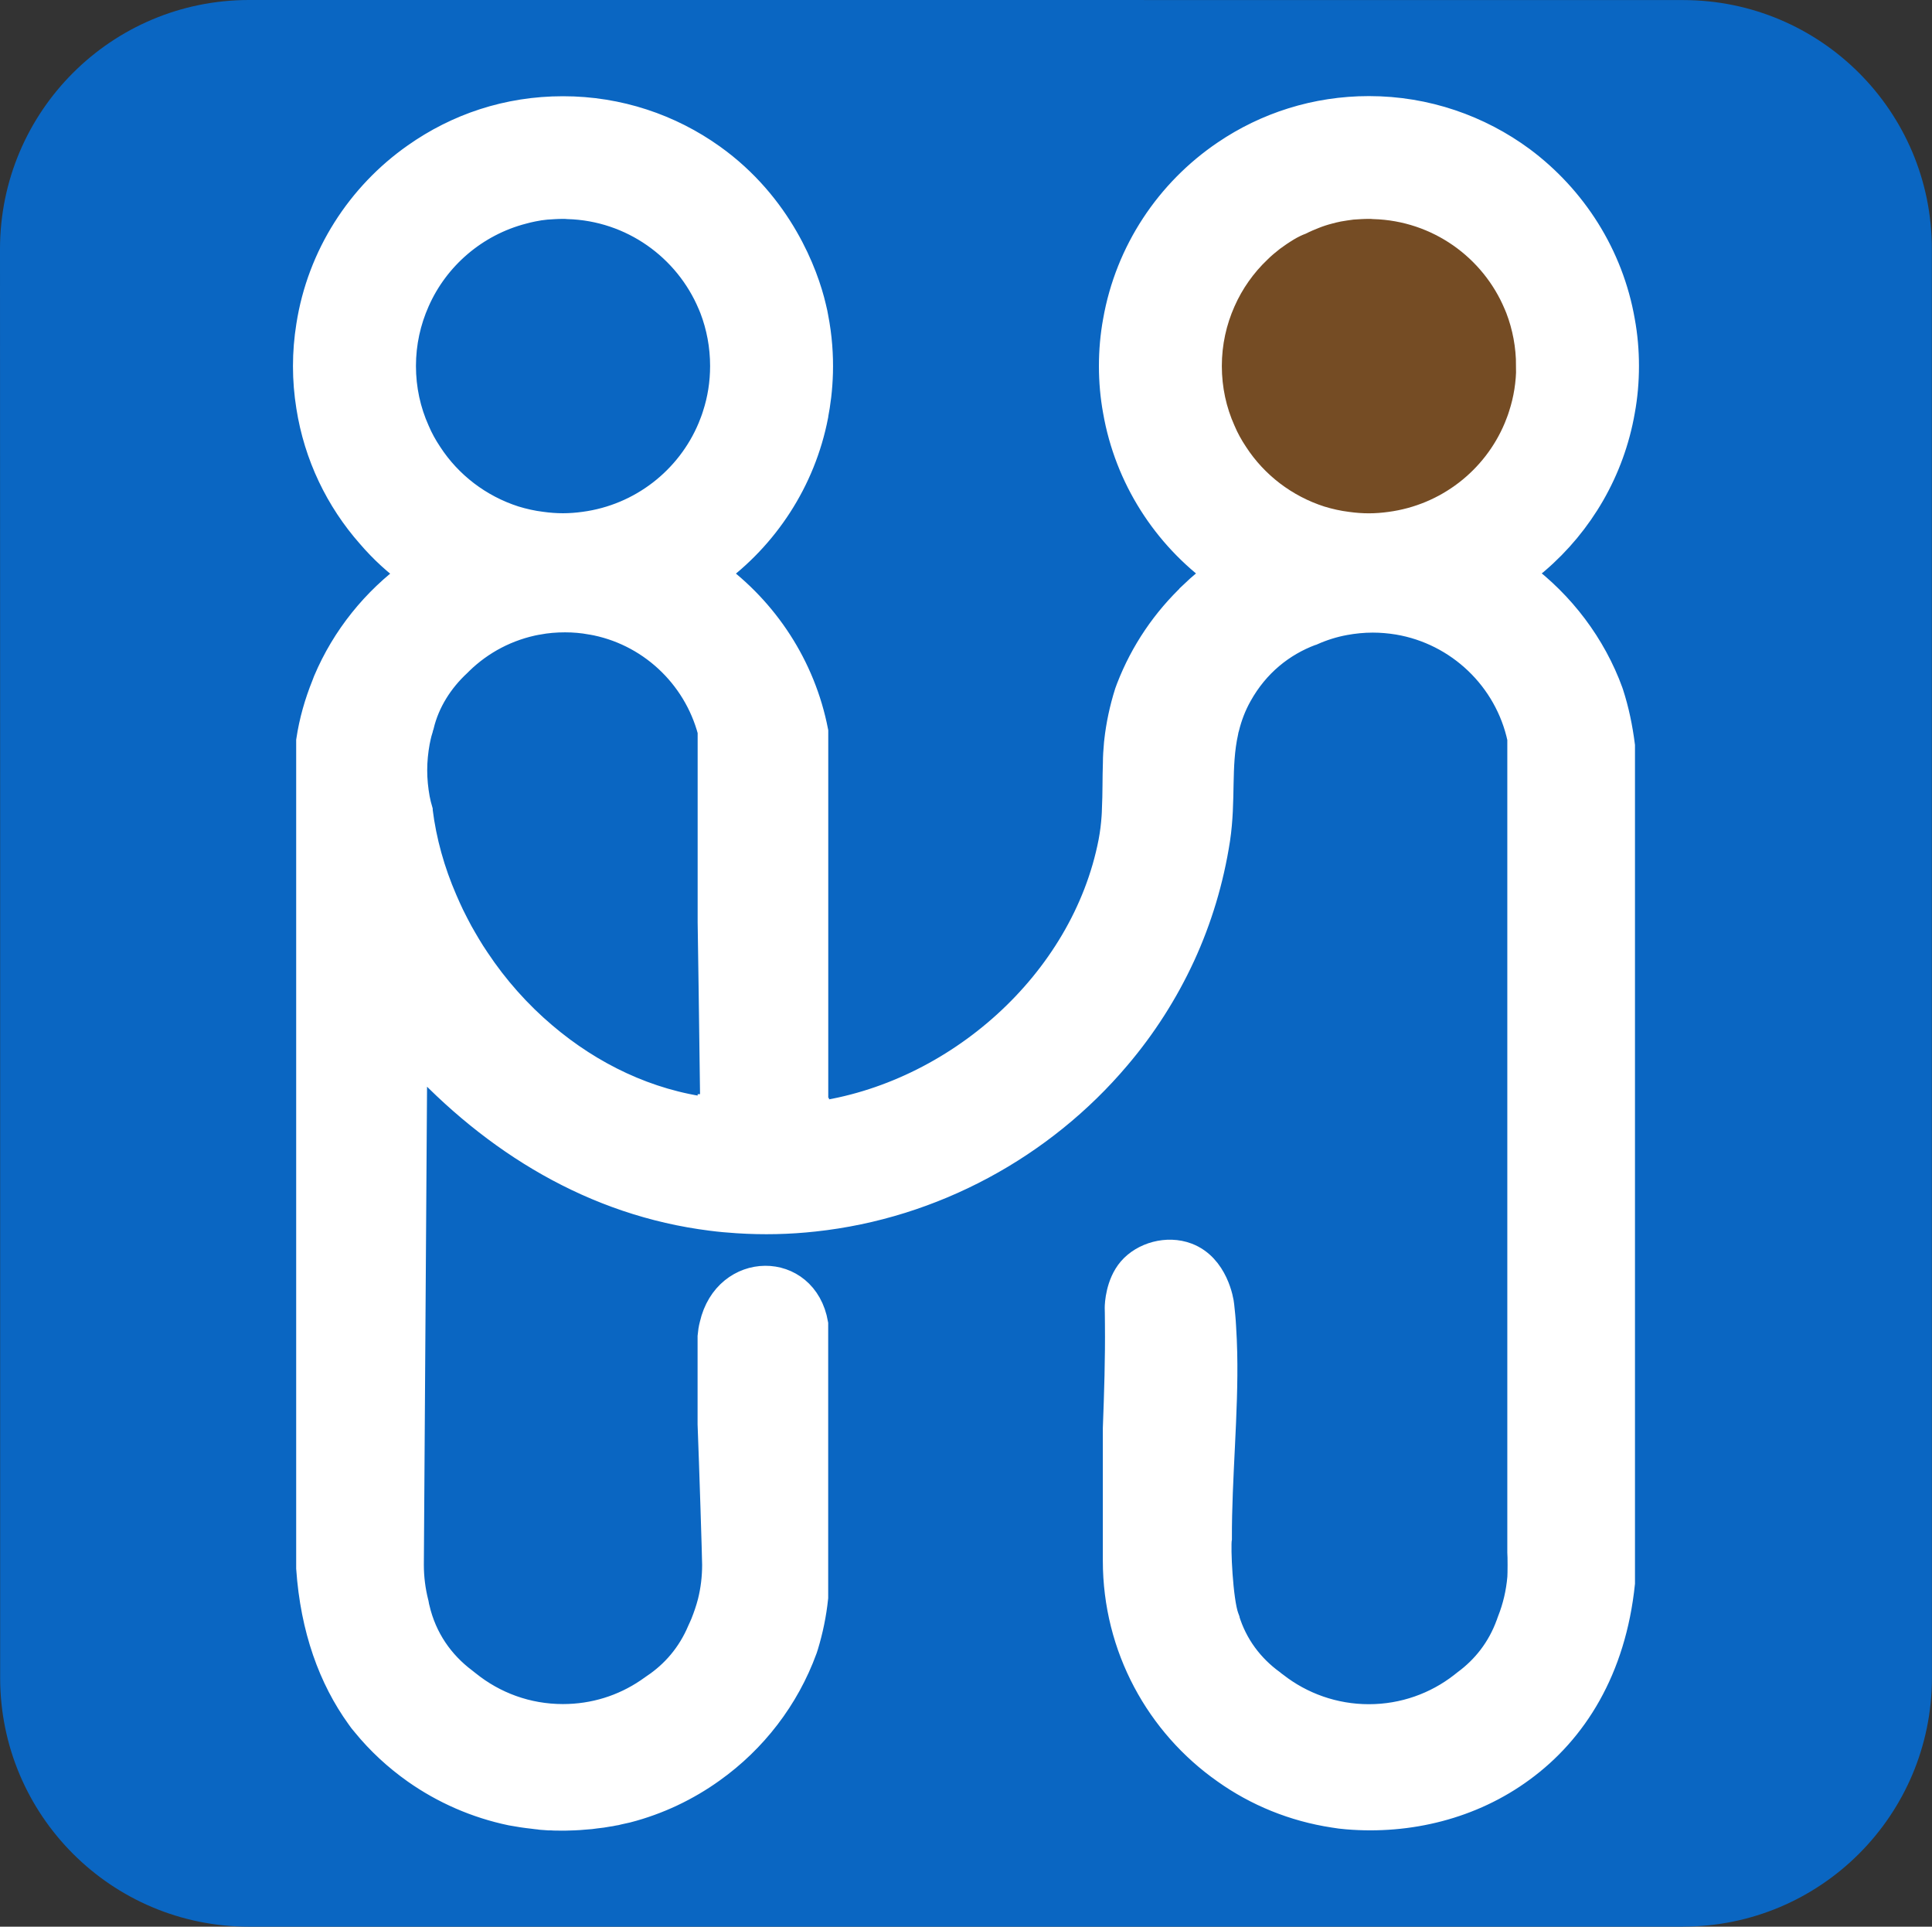 <?xml version="1.0" encoding="UTF-8"?>
<svg id="Calque_2" data-name="Calque 2" xmlns="http://www.w3.org/2000/svg" viewBox="0 0 276.32 275.5">
  <rect x="0" y="0" width="276.32" height="275.5" fill="#333333" stroke="none"/>
  <defs>
    <style>
      .cls-1 {
        fill: #0a66c2;
      }

      .cls-2 {
        fill: #fff;
      }

      .cls-2, .cls-3 {
        stroke: #fff;
        stroke-miterlimit: 10;
        stroke-width: 4px;
      }

      .cls-3 {
        fill: #754c24;
      }
    </style>
  </defs>
  <g id="Calque_1-2" data-name="Calque 1">
    <g>
      <path class="cls-1" d="M240.72,275.5h-82.54s-122.56,0-122.56,0c-19.67,0-35.6-15.93-35.6-35.6v-122.57S0,35.6,0,35.6C.01,15.94,15.94.01,35.6,0h82.54s122.57.01,122.57.01c19.67,0,35.6,15.93,35.59,35.59v122.57s.01,81.72.01,81.72c0,19.67-15.93,35.6-35.6,35.6Z"/>
      <path class="cls-1" d="M103.59,52.34c0,2.47-.38,4.84-1.12,7.07-.19.63-.44,1.25-.68,1.85-3.1,7.42-9.99,12.83-18.21,13.92-1.01.14-2.04.22-3.08.22s-2.07-.08-3.08-.22c-1.33-.16-2.64-.46-3.89-.84-5.09-1.63-9.42-4.95-12.27-9.33-.71-1.06-1.33-2.17-1.82-3.34-1.28-2.85-1.99-6.01-1.99-9.33s.71-6.47,1.99-9.33c2.8-6.36,8.44-11.2,15.3-12.97.46-.14.93-.22,1.39-.33.65-.11,1.33-.22,1.99-.3.79-.05,1.58-.11,2.4-.11.25,0,.49,0,.73.03,9.25.27,17.15,6.01,20.55,14.08.08.22.19.44.27.65.98,2.56,1.52,5.36,1.52,8.27Z"/>
      <g>
        <path class="cls-2" d="M218.36,81.16s.03-.08.05-.11c.33-.22.63-.43.92-.68.11-.08.22-.16.33-.27,6.28-5.38,10.71-12.89,12.18-21.37.38-2.07.57-4.21.57-6.39s-.19-4.32-.57-6.39c-1.63-9.38-6.88-17.54-14.25-23.03-6.09-4.49-13.65-7.18-21.8-7.18-7.59,0-14.65,2.31-20.5,6.28-8.05,5.44-13.81,14-15.55,23.93-.38,2.07-.57,4.21-.57,6.39s.19,4.32.57,6.39c1.66,9.54,7.04,17.81,14.57,23.27-1.28.92-2.5,1.93-3.64,3.02v.03c-3.94,3.7-7.04,8.24-9.03,13.38-.08.22-.16.43-.24.65-.73,2.31-1.22,4.65-1.47,6.88-.03.16-.03.33-.05.49-.08.9-.14,1.79-.14,2.64-.08,2.23-.03,4.38-.14,6.61,0,.38-.03.73-.05,1.11-.08,1.17-.22,2.37-.46,3.62-3.92,20.2-22.35,36.4-42.52,39.12v-.54h-.11v-54.4c-1.79-9.24-7.1-17.26-14.46-22.59,7.37-5.33,12.67-13.35,14.46-22.59v-.05c.65-3.34,1.14-8.27,0-14.06,0-.11-.14-.73-.3-1.39-1.09-4.68-4.73-14.49-14.38-21.37-5.98-4.27-13.32-6.8-21.26-6.8s-15.09,2.47-21.04,6.66c-7.94,5.57-13.57,14.22-15.12,24.2-.3,1.88-.46,3.78-.46,5.74s.16,3.86.46,5.74c1.09,6.99,4.16,13.3,8.62,18.35,1.79,2.09,3.83,3.97,6.09,5.57-5.38,3.89-9.68,9.22-12.29,15.39-.08.22-.16.41-.24.63-1.01,2.5-1.77,5.14-2.18,7.88v118.32c.6,8.67,3.18,15.69,7.1,21.13.24.35.52.73.82,1.06,2.09,2.56,4.51,4.79,7.2,6.69,4.02,2.83,8.67,4.89,13.68,5.93,1.01.19,2.07.35,3.1.46.33.05.65.08.95.11.05.03.11.03.16.03.38.03.73.05,1.11.08h.35c.27.03.54.03.84.03.82.03,1.6,0,2.42-.03.52-.03,1.06-.05,1.6-.11.52-.03,1.03-.08,1.52-.16.57-.05,1.14-.14,1.69-.24.27-.03.52-.08.79-.14.24-.03.49-.08.76-.16.41-.08.82-.19,1.22-.27,4.4-1.14,8.51-3.1,12.1-5.68,5.95-4.24,10.58-10.22,13.13-17.21.05-.16.11-.33.16-.49.65-2.15,1.14-4.43,1.39-6.85v-39.1c-1.47-8.48-12.45-8.43-14.41.16-.14.52-.22,1.06-.27,1.63v12.53c.22,5.6.65,19.06.65,20.12,0,1.85-.22,3.64-.65,5.36-.27,1.06-.63,2.09-1.03,3.1-.16.35-.3.71-.46,1.03-1.47,3.48-3.81,6.17-6.66,8.07-.3.22-.6.43-.9.63-3.51,2.37-7.69,3.72-12.21,3.72-5.17,0-9.92-1.79-13.68-4.81-.16-.14-.35-.27-.52-.41-3.32-2.5-5.82-6.01-6.85-10.47-.05-.16-.08-.35-.11-.54,0-.05-.03-.14-.05-.22-.44-1.74-.68-3.59-.68-5.46,0-1.6.49-73.3.49-73.3.11.14.24.24.35.38,11.34,12.32,25.56,21.07,42.3,23.16,1.22.16,2.47.27,3.72.35,3.7.24,7.34.16,10.96-.24,16.94-1.82,32.52-10.33,43.28-23.06,3.7-4.35,6.82-9.22,9.24-14.46,2.39-5.19,4.08-10.77,4.98-16.61.84-5.6.08-10.39,1.17-15.33.03-.22.08-.43.16-.68.38-1.52.95-3.1,1.85-4.7,2.47-4.43,6.17-7.37,10.36-8.94.05-.03.11-.05.16-.05,1.47-.65,3.02-1.14,4.65-1.44,1.3-.24,2.66-.38,4.05-.38,1.22,0,2.45.11,3.62.3,8.75,1.47,15.77,8.18,17.62,16.83v116.34c.05.6.05,3.1,0,3.7-.19,2.18-.68,4.24-1.44,6.17-.05.16-.14.33-.19.52-1.3,3.59-3.53,6.36-6.25,8.37-.16.14-.35.27-.52.41-3.7,2.88-8.37,4.59-13.4,4.59s-9.73-1.71-13.46-4.62c-.16-.11-.33-.24-.49-.38-3.02-2.2-5.38-5.27-6.55-9.14v-.03c-.03-.08-.05-.14-.08-.22-.87-2.37-1.22-10.09-1.01-11.31v-.03c-.03-8.65.95-17.94.76-26.51-.03-1.25-.08-2.5-.16-3.72-.05-1.03-.16-2.07-.27-3.07-.05-.6-.84-5.46-4.79-6.96-2.8-1.06-6.14-.08-7.91,1.98-1.69,1.98-1.82,4.84-1.82,5.33,0,.11.03,1.03.03,2.31v.03c.05,4.89-.11,9.9-.3,14.9v18.92c0,12.37,6.14,23.33,15.55,29.93,4.51,3.21,9.79,5.38,15.5,6.25.63.11,1.28.19,1.93.24,8.73.73,17.7-1.44,24.88-6.72,7.45-5.44,12.97-14.19,14.25-26.51v-119.71c-.33-2.58-.84-5.06-1.63-7.48,0-.05-.03-.08-.03-.11-2.47-6.77-6.91-12.59-12.59-16.83-.11-.05-.22-.14-.33-.22.11-.08.22-.16.33-.24.24-.19.52-.38.76-.6ZM57.49,52.34c0-3.32.71-6.47,1.98-9.33,2.8-6.36,8.43-11.2,15.28-12.97.46-.14.92-.22,1.39-.33.65-.14,1.33-.24,1.98-.3.79-.05,1.58-.11,2.39-.11.24,0,.49,0,.73.03,9.24.27,17.13,6.01,20.53,14.08.08.22.19.44.27.65.98,2.56,1.52,5.36,1.52,8.27,0,2.47-.38,4.84-1.11,7.07-.19.63-.44,1.25-.68,1.85-3.1,7.42-9.98,12.83-18.19,13.92-1.01.14-2.04.22-3.07.22s-2.07-.08-3.07-.22c-1.33-.16-2.64-.46-3.89-.84-5.08-1.63-9.41-4.95-12.26-9.33-.71-1.06-1.33-2.18-1.82-3.34-1.28-2.85-1.98-6.01-1.98-9.33ZM101.78,158.38v.46c-.08-.03-.19-.03-.27-.05l-.08.14c-8.84-1.11-16.99-5.06-23.71-10.77-3.7-3.13-6.96-6.8-9.65-10.85-.46-.68-.9-1.36-1.3-2.04-.38-.63-.73-1.25-1.09-1.88-.43-.79-.84-1.6-1.25-2.42-.35-.73-.68-1.47-1.01-2.23-1.77-4.08-2.99-8.4-3.53-12.78v-.05c-.16-.54-.3-1.11-.41-1.69-.24-1.33-.38-2.69-.38-4.08s.14-2.75.38-4.08c.05-.24.11-.52.16-.76.08-.38.19-.76.3-1.11.03-.16.08-.33.14-.49.82-3.43,2.77-6.5,5.38-8.92l.27-.27c2.99-2.91,6.82-4.95,11.12-5.74h.03c1.28-.24,2.58-.35,3.94-.35,1.28,0,2.53.11,3.72.33h.03c8.35,1.44,15.06,7.69,17.21,15.8v27.32l.14,9.49.22,16.48-.35.54ZM217.06,61.26c-3.1,7.42-9.98,12.83-18.22,13.92-1.01.14-2.04.22-3.07.22s-2.07-.08-3.07-.22c-1.33-.16-2.64-.46-3.89-.84-5.08-1.63-9.41-4.95-12.26-9.33-.71-1.06-1.33-2.18-1.82-3.34-1.28-2.85-1.98-6.01-1.98-9.33s.71-6.47,1.98-9.33c1.22-2.77,2.99-5.27,5.17-7.34.3-.3.63-.6.95-.87.33-.27.65-.54,1.01-.82.33-.24.68-.49,1.03-.73.38-.24.73-.49,1.11-.71.35-.22.73-.41,1.11-.6.9-.49,1.82-.9,2.8-1.22.68-.27,1.36-.49,2.09-.68.46-.14.92-.22,1.39-.33.65-.11,1.33-.22,1.98-.3.79-.05,1.58-.11,2.39-.11.24,0,.49,0,.73.03,9.27.27,17.16,6.01,20.55,14.08.08.22.19.44.27.65.98,2.56,1.52,5.36,1.52,8.27,0,2.47-.38,4.84-1.11,7.07-.19.63-.44,1.25-.68,1.85Z"/>
        <path class="cls-3" d="M218.85,52.34c0,2.47-.38,4.84-1.11,7.07-.19.63-.44,1.25-.68,1.85-3.1,7.42-9.98,12.83-18.22,13.92-1.01.14-2.04.22-3.07.22s-2.07-.08-3.07-.22c-1.33-.16-2.64-.46-3.89-.84-5.08-1.63-9.41-4.95-12.26-9.33-.71-1.06-1.33-2.18-1.82-3.34-1.28-2.85-1.98-6.01-1.98-9.33s.71-6.47,1.98-9.33c1.22-2.77,2.99-5.27,5.17-7.34.3-.3.63-.6.95-.87.33-.27.65-.54,1.01-.82.33-.24.68-.49,1.03-.73.38-.24.73-.49,1.11-.71.35-.22.73-.41,1.11-.6.27-.14.54-.24.82-.35.65-.33,1.3-.6,1.98-.87.68-.27,1.36-.49,2.09-.68.46-.14.92-.22,1.39-.33.65-.11,1.33-.22,1.98-.3.79-.05,1.58-.11,2.39-.11.24,0,.49,0,.73.03,9.27.27,17.16,6.01,20.55,14.08.08.22.19.44.27.65.98,2.56,1.52,5.36,1.52,8.27Z"/>
      </g>
    </g>
  </g>
</svg>